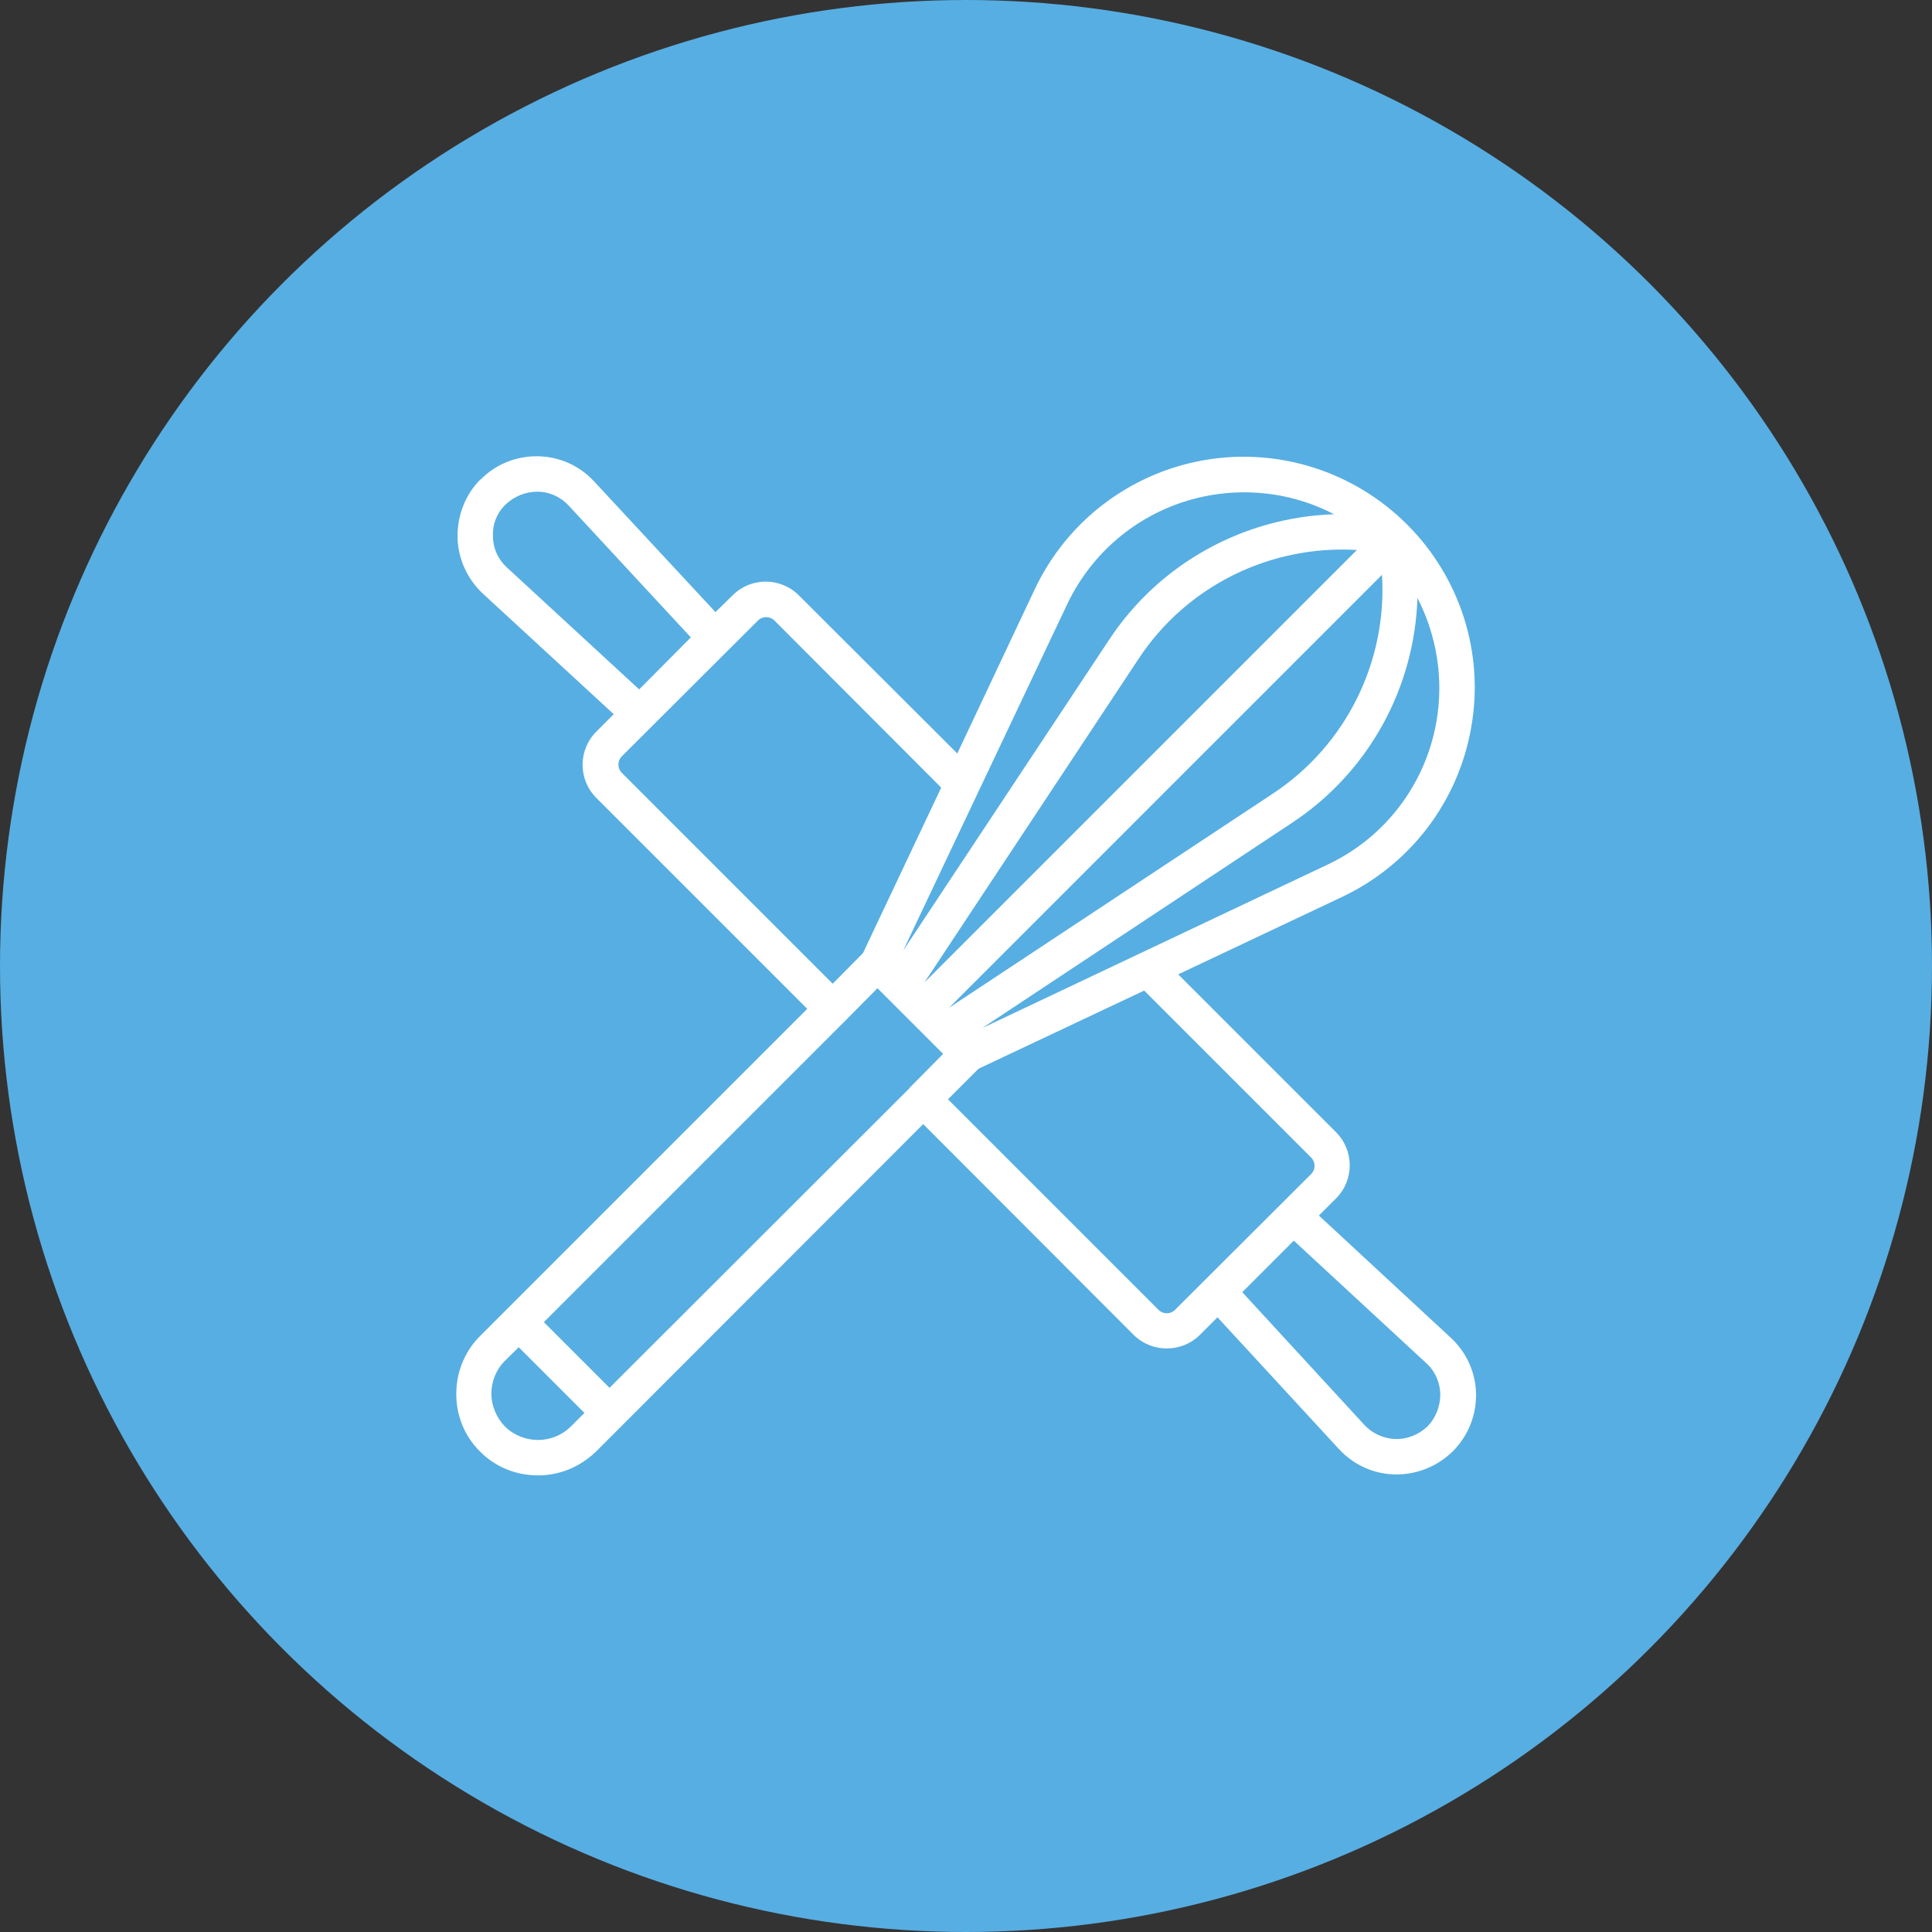 <?xml version="1.0" encoding="UTF-8"?> <svg xmlns="http://www.w3.org/2000/svg" id="Layer_1" data-name="Layer 1" viewBox="0 0 60 60"><rect x="0" y="0" width="60" height="60" fill="#333333" stroke="none"/><defs><style> .cls-1 { fill: #fff; fill-rule: evenodd; } .cls-2 { fill: #57aee2; } </style></defs><circle class="cls-2" cx="30" cy="30" r="30"></circle><path class="cls-1" d="M19.06,22.18l-.54.54c-.57.57-.57,1.49,0,2.06l6.55,6.55-10.16,10.16c-.48.48-.74,1.12-.74,1.8s.26,1.32.74,1.79c.47.48,1.12.74,1.8.74s1.31-.27,1.8-.74l10.16-10.17,6.53,6.54c.57.57,1.5.57,2.07,0l.54-.54,3.77,4.09c.45.49,1.08.78,1.75.79.67.01,1.31-.25,1.79-.72h0c.47-.47.73-1.11.72-1.78-.01-.67-.3-1.3-.79-1.75l-4.09-3.79.53-.53c.57-.57.57-1.49,0-2.06l-4.9-4.9,5.1-2.41c2.11-1,3.6-2.96,4-5.26.41-2.3-.34-4.65-1.99-6.3h0c-1.65-1.65-4-2.4-6.3-2-2.3.4-4.26,1.89-5.26,4l-2.41,5.11-4.92-4.91c-.57-.57-1.49-.57-2.06,0l-.53.52-3.77-4.06c-.45-.49-1.08-.77-1.75-.78-.67-.01-1.31.25-1.77.72h-.01c-.47.47-.72,1.12-.71,1.79s.3,1.3.79,1.76l4.06,3.74ZM16.11,41.84l2.04,2.04-.42.42c-.27.27-.64.42-1.02.42s-.76-.15-1.03-.42c-.26-.27-.42-.64-.42-1.02s.15-.75.42-1.02l.43-.42ZM40.18,38.53l-1.6,1.6,3.79,4.12c.25.27.6.43.97.44s.73-.14,1-.4c.25-.26.39-.62.39-.99-.01-.37-.16-.72-.44-.97l-4.12-3.81ZM26.29,31.66s-.03.04-.05.05c-.01.02-.03.03-.05.05l-9.3,9.3,2.04,2.04,9.31-9.3s.02-.04.04-.05.03-.03.05-.05l.96-.97-2.04-2.04-.96.97ZM35.54,30.76l-5.15,2.43-.95.95,6.54,6.54c.14.14.37.14.51,0l4.23-4.22c.14-.14.14-.37,0-.51l-5.18-5.18ZM44.02,18.57c-.09,2.78-1.5,5.4-3.89,6.98l-9.63,6.38,10.71-5.07c1.8-.84,3.06-2.5,3.4-4.45.23-1.33.01-2.67-.59-3.84h0ZM42.92,17.85l-13.45,13.45,10.07-6.66c2.28-1.51,3.54-4.11,3.38-6.78h0ZM29.23,24.46l-5.18-5.19c-.14-.14-.37-.14-.51,0l-4.23,4.22c-.14.14-.14.37,0,.51l6.55,6.55.94-.95,2.43-5.14ZM42.14,17.08c-2.67-.16-5.28,1.1-6.78,3.38l-6.65,10.05,13.43-13.43ZM41.43,15.97c-1.17-.61-2.52-.82-3.84-.59-1.95.34-3.6,1.6-4.45,3.39l-5.09,10.75,6.4-9.66c1.58-2.39,4.21-3.8,6.99-3.89h0ZM21.45,19.79l-3.79-4.09c-.25-.27-.6-.43-.97-.43-.36,0-.72.14-.99.4s-.41.62-.39.99c0,.37.16.72.44.97l4.1,3.78,1.61-1.62Z"></path></svg> 